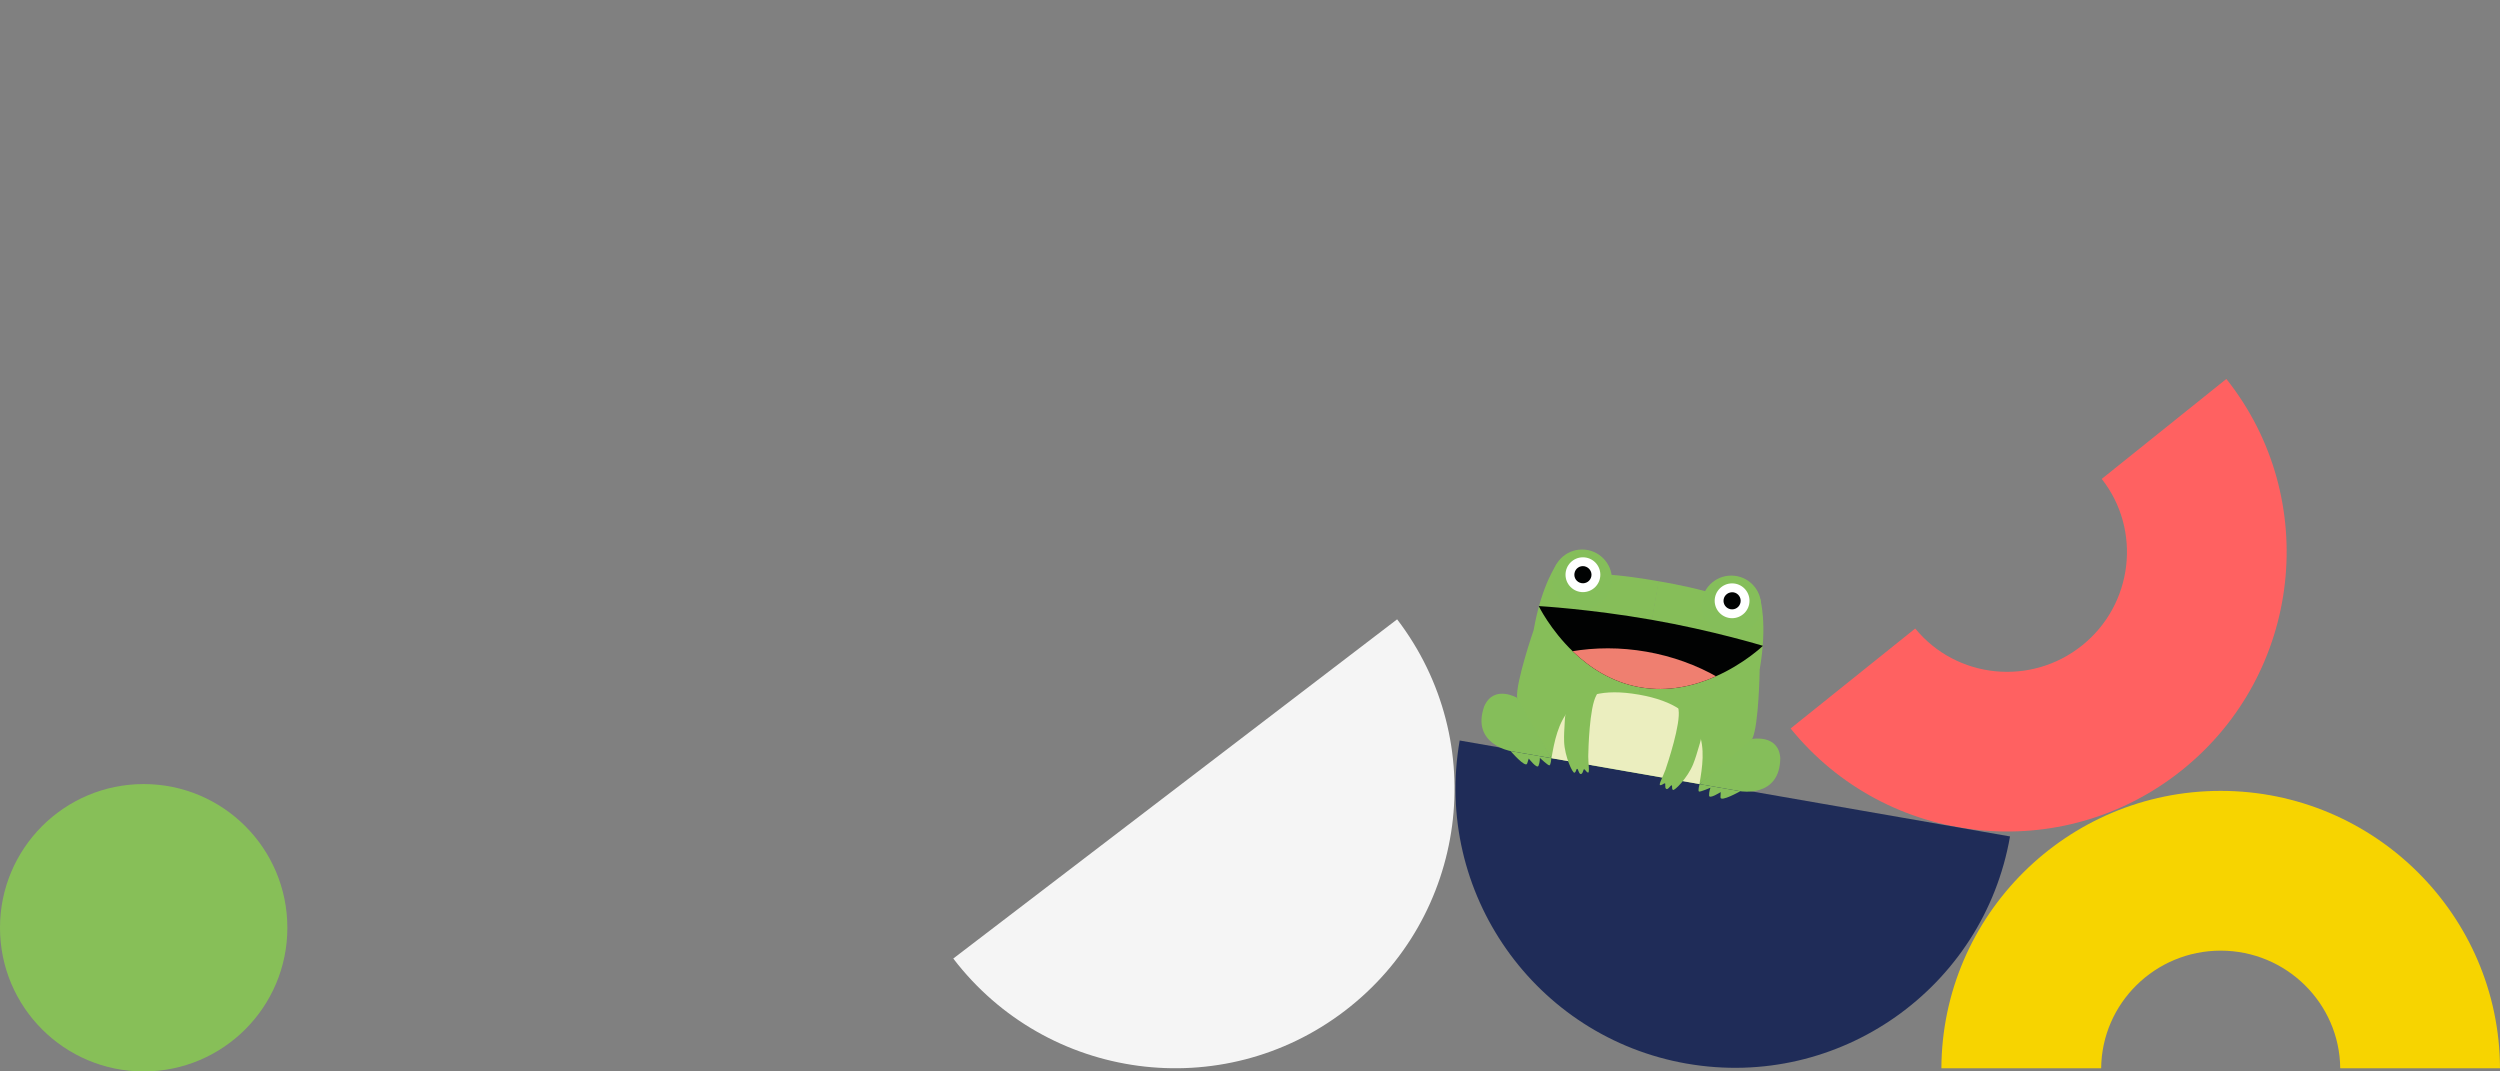 <?xml version="1.0" encoding="UTF-8"?>
<svg xmlns="http://www.w3.org/2000/svg" xmlns:xlink="http://www.w3.org/1999/xlink" id="b" viewBox="0 0 1400 600">
  <rect x="0" y="0" width="1400" height="600" fill="#808080" stroke="none"/>
  <defs>
    <clipPath id="c">
      <path d="M924.72,347.05c-34.42-6.02-63.03-7.65-63.03-7.65,0,0,6.45,13.27,19.33,25.62,9.19,8.81,21.6,17.09,37.41,19.85,15.81,2.76,30.44-.79,42.08-5.96,16.2-7.11,26.74-17.25,26.74-17.25,0,0-28.1-8.59-62.52-14.61Z" style="fill:#010202;"></path>
    </clipPath>
  </defs>
  <path d="M1165.96,361.45c-28.63,22.97-70.4,18.67-93.43-9.49l-69.79,55.98c53.9,66.64,152.09,77.13,219.2,23.3,67.12-53.84,78.18-151.96,24.82-219.03l-69.79,55.98c22.49,28.59,17.63,70.29-11,93.26Z" style="fill:#ff6161;"></path>
  <path d="M944.65,595.63c85.1,14.84,166.12-42.13,180.96-127.23l-308.19-53.72c-14.84,85.1,42.13,166.12,127.23,180.96Z" style="fill:#1f2c58;"></path>
  <path d="M753.09,566.08c68.64-52.46,81.76-150.62,29.3-219.26l-248.56,189.96c52.46,68.64,150.62,81.75,219.26,29.3Z" style="fill:#f5f5f5;"></path>
  <path d="M928.94,325.54s-14.19-2.7-27.06-3.67c-12.87-.97-29.86-6.29-29.86-6.29,0,0-8.65,11.38-13.17,37.26,0,0-10.15,29.45-9.26,37.96.42,4.05,19.17,33.79,19.17,33.79l41.51,7.26,18.67-106.3Z" style="fill:#86be59;"></path>
  <path d="M928.74,325.5s14.27,2.27,26.7,5.72c12.43,3.45,30.23,4.21,30.23,4.21,0,0,4.27,13.64-.25,39.52,0,0-.44,31.15-4.17,38.85-1.77,3.67-29.5,25.28-29.5,25.28l-41.51-7.26,18.5-106.33Z" style="fill:#86be59;"></path>
  <circle cx="885.98" cy="324.44" r="16.71" style="fill:#85be5a;"></circle>
  <circle cx="969.52" cy="339.04" r="16.71" style="fill:#85be5a;"></circle>
  <path d="M849.58,390.79l19.17,33.79-22.82-3.99s-22.17-3.88-14.79-24.99c5.41-12.45,18.44-4.81,18.44-4.81Z" style="fill:#85be5a;"></path>
  <path d="M845.94,420.59s8.39,9.75,9.28,6.97l.89-2.78s4.62,6.04,5.45,4.05c.84-1.99.77-4.41.77-4.41,0,0,4.43,4.16,5.28,4.19.86.02,1.15-4.02,1.15-4.02l-22.82-3.99Z" style="fill:#85be5a;"></path>
  <path d="M981.25,413.81l-29.5,25.28,22.82,3.99s22.17,3.88,22.39-18.49c-.87-13.55-15.71-10.78-15.71-10.78Z" style="fill:#85be5a;"></path>
  <path d="M974.57,443.08s-11.2,6.33-11.1,3.41l.11-2.92s-6.39,4.11-6.5,1.96.77-4.41.77-4.41c0,0-5.58,2.42-6.39,2.15-.81-.27.29-4.17.29-4.17l22.82,3.99Z" style="fill:#85be5a;"></path>
  <path d="M917.67,388.97c40.72,7.12,37.26,31.52,34.01,50.11l-82.86-14.48c3.26-18.66,8.13-42.74,48.85-35.62Z" style="fill:#ebeebf;"></path>
  <path d="M875.9,415.26c.33,8.44,4.78,17.91,5.8,17.46,1.09-.44.87-2.28,1.55-2.16.61.11.93,3.22,2.16,2.88,1.23-.33,1.14-2.93,1.8-2.66.58.26,1.19,1.7,2.1,1.86.99.17.1-5.07.11-9.14.07-3.97.63-27.17,4.54-34.13,3.91-6.96-16.67-4.34-17.64,13.67-.31,6.01-.55,8.52-.41,12.22Z" style="fill:#86be59;"></path>
  <path d="M948.19,427.89c-3.17,7.83-10.57,15.22-11.38,14.46-.88-.78-.04-2.44-.73-2.56-.61-.11-1.96,2.71-3.01,1.98-1.05-.73-.08-3.15-.79-3.11-.63.05-1.7,1.19-2.61,1.03-.99-.17,1.62-4.81,3-8.64,1.28-3.76,8.62-25.77,7.31-33.65-1.31-7.87,17.16,1.57,11.96,18.85-1.74,5.76-2.37,8.2-3.76,11.64Z" style="fill:#86be59;"></path>
  <path d="M924.72,347.05c-34.42-6.02-63.03-7.65-63.03-7.65,0,0,6.45,13.27,19.33,25.62,9.19,8.81,21.6,17.09,37.41,19.85,15.81,2.76,30.44-.79,42.08-5.96,16.2-7.11,26.74-17.25,26.74-17.25,0,0-28.1-8.59-62.52-14.61Z" style="fill:#010202;"></path>
  <g style="clip-path:url(#c);">
    <ellipse cx="906.24" cy="454.77" rx="91.23" ry="107.19" transform="translate(302.22 1269.17) rotate(-80.08)" style="fill:#ef7f70;"></ellipse>
  </g>
  <circle cx="969.97" cy="336.44" r="9.75" style="fill:#fff;"></circle>
  <circle cx="886.44" cy="321.84" r="9.75" style="fill:#fff;"></circle>
  <path d="M891.17,322.66c-.46,2.63-2.93,4.36-5.56,3.9-2.63-.46-4.36-2.93-3.9-5.56.46-2.63,2.93-4.36,5.56-3.9,2.61.53,4.35,3,3.9,5.56Z" style="fill:#010202;"></path>
  <path d="M965.24,335.61c-.46,2.63,1.28,5.1,3.9,5.56,2.63.46,5.1-1.28,5.56-3.9.46-2.63-1.28-5.1-3.9-5.56-2.64-.38-5.11,1.35-5.56,3.9Z" style="fill:#010202;"></path>
  <path d="M80.46,600c44.44,0,80.46-36.03,80.46-80.46s-36.02-80.46-80.46-80.46S0,475.1,0,519.54s36.02,80.46,80.46,80.46" style="fill:#87bf58;"></path>
  <path d="M1243.59,532.36c36.71,0,66.59,29.49,66.94,65.86h89.47c-.34-85.71-70.37-155.33-156.41-155.33s-156.07,69.62-156.41,155.33h89.47c.34-36.38,30.23-65.86,66.94-65.86Z" style="fill:#f7d400;"></path>
</svg>
